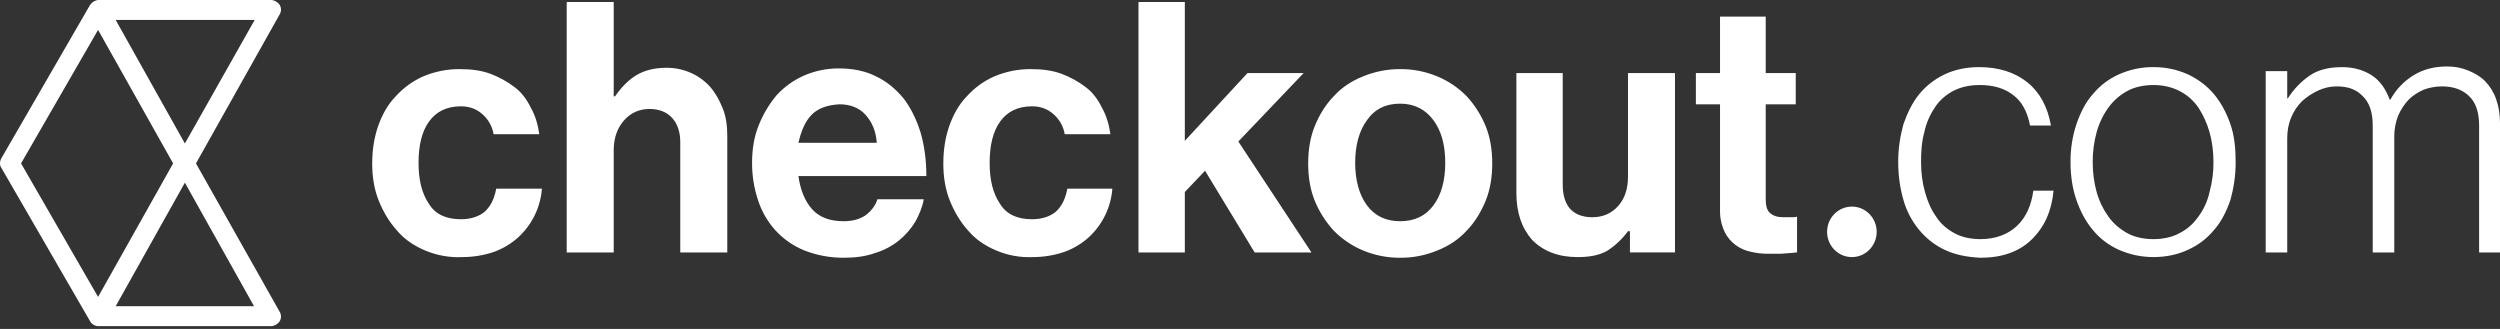<svg width="380" height="50" viewBox="0 0 380 50" fill="none" xmlns="http://www.w3.org/2000/svg"><rect x="0" y="0" width="380" height="50" fill="#333333" stroke="none"/><path d="M281.486 39.077C283.569 39.077 285.256 37.358 285.256 35.241C285.256 33.122 283.569 31.403 281.486 31.403C279.404 31.403 277.717 33.122 277.717 35.241C277.717 37.358 279.404 39.077 281.486 39.077ZM64.611 38.069C62.925 37.363 61.436 36.355 60.345 35.041C59.155 33.727 58.261 32.213 57.567 30.497C56.873 28.782 56.575 26.861 56.575 24.843C56.575 22.823 56.873 20.906 57.468 19.189C58.063 17.473 58.955 15.858 60.147 14.645C61.308 13.354 62.727 12.323 64.313 11.617C66.07 10.872 67.961 10.494 69.87 10.506C71.654 10.506 73.144 10.708 74.532 11.212C75.847 11.703 77.084 12.383 78.202 13.232C79.295 14.038 80.088 15.149 80.683 16.362C81.377 17.574 81.774 18.985 81.972 20.4H75.028C74.833 19.226 74.237 18.155 73.342 17.372C72.45 16.564 71.359 16.159 70.068 16.159C67.885 16.159 66.298 16.967 65.207 18.481C64.115 19.997 63.619 22.116 63.619 24.742C63.619 27.365 64.115 29.385 65.207 31C66.199 32.618 67.885 33.324 70.068 33.324C71.555 33.324 72.747 32.919 73.639 32.213C74.532 31.407 75.127 30.294 75.424 28.681H82.371C82.155 31.501 80.878 34.135 78.797 36.051C77.806 36.96 76.517 37.765 75.127 38.271C73.562 38.808 71.92 39.08 70.266 39.077C68.329 39.172 66.396 38.827 64.611 38.069ZM93.482 14.645C94.473 13.23 95.564 12.119 96.756 11.412C97.946 10.706 99.433 10.303 101.319 10.303C102.619 10.296 103.905 10.571 105.089 11.109C106.186 11.606 107.166 12.329 107.966 13.23C108.759 14.139 109.354 15.25 109.85 16.461C110.346 17.673 110.546 19.086 110.546 20.6V38.371H103.401V21.61C103.401 20.096 103.004 18.884 102.211 17.975C101.418 17.066 100.228 16.562 98.741 16.562C97.15 16.562 95.861 17.167 94.87 18.279C93.878 19.39 93.284 20.902 93.284 22.823V38.371H86.138V0.306H93.284V14.645H93.482ZM122.252 38.065C120.592 37.388 119.102 36.354 117.887 35.037C116.672 33.698 115.758 32.114 115.208 30.391C114.607 28.567 114.305 26.658 114.316 24.738C114.316 22.718 114.613 20.801 115.307 19.084C115.959 17.439 116.863 15.906 117.986 14.54C119.147 13.249 120.567 12.217 122.153 11.512C123.84 10.767 125.666 10.388 127.511 10.4C129.694 10.4 131.58 10.805 133.167 11.613C134.852 12.418 136.141 13.53 137.333 14.945C138.424 16.358 139.316 18.175 139.913 20.094C140.508 22.112 140.805 24.335 140.805 26.758H121.359C121.657 28.877 122.351 30.594 123.444 31.806C124.534 33.017 126.123 33.624 128.205 33.624C129.595 33.624 130.684 33.32 131.578 32.715C132.371 32.108 133.065 31.3 133.365 30.292H140.409C140.21 31.503 139.715 32.614 139.118 33.723C138.423 34.834 137.63 35.743 136.639 36.551C135.553 37.425 134.306 38.077 132.968 38.47C131.578 38.974 129.992 39.176 128.304 39.176C126.234 39.196 124.18 38.819 122.252 38.065ZM123.344 17.469C122.353 18.479 121.756 19.993 121.361 21.709H133.266C133.166 19.993 132.57 18.578 131.578 17.469C130.587 16.358 129.198 15.854 127.61 15.854C125.724 15.955 124.336 16.459 123.344 17.469ZM151.42 38.069C149.733 37.363 148.246 36.355 147.153 35.041C145.963 33.727 145.071 32.213 144.377 30.497C143.681 28.782 143.385 26.861 143.385 24.843C143.385 22.823 143.681 20.906 144.277 19.189C144.872 17.473 145.765 15.858 146.955 14.645C148.116 13.354 149.536 12.322 151.123 11.617C152.88 10.872 154.771 10.494 156.679 10.506C158.464 10.506 159.951 10.708 161.342 11.212C162.657 11.703 163.894 12.383 165.012 13.232C166.103 14.038 166.896 15.149 167.491 16.362C168.187 17.574 168.584 18.985 168.782 20.4H161.837C161.642 19.226 161.046 18.155 160.15 17.372C159.257 16.564 158.167 16.159 156.876 16.159C154.694 16.159 153.106 16.967 152.015 18.481C150.925 19.997 150.427 22.116 150.427 24.742C150.427 27.365 150.923 29.385 152.015 31C153.007 32.618 154.694 33.324 156.876 33.324C158.363 33.324 159.555 32.919 160.449 32.213C161.342 31.407 161.936 30.294 162.234 28.681H169.079C168.864 31.501 167.588 34.134 165.508 36.051C164.516 36.96 163.225 37.765 161.837 38.271C160.272 38.808 158.629 39.08 156.975 39.077C155.07 39.163 153.173 38.818 151.42 38.069ZM180.093 29.183V38.371H173.05V0.306H180.093V21.408L189.616 11.111H198.149L188.228 21.509L199.341 38.371H190.706L183.167 25.952L180.093 29.183ZM207.176 38.069C205.5 37.369 203.983 36.339 202.714 35.041C201.493 33.708 200.518 32.169 199.834 30.497C199.14 28.782 198.843 26.861 198.843 24.843C198.843 22.823 199.14 20.906 199.834 19.189C200.531 17.473 201.522 15.858 202.712 14.645C203.904 13.333 205.391 12.323 207.176 11.617C208.968 10.872 210.891 10.494 212.831 10.506C214.772 10.493 216.695 10.871 218.487 11.617C220.163 12.317 221.681 13.346 222.951 14.645C224.171 15.978 225.145 17.517 225.828 19.189C226.522 20.904 226.82 22.825 226.82 24.843C226.82 26.863 226.522 28.78 225.828 30.497C225.134 32.213 224.141 33.828 222.951 35.041C221.761 36.352 220.272 37.363 218.487 38.069C216.695 38.814 214.772 39.192 212.831 39.18C210.891 39.192 208.968 38.814 207.176 38.069ZM217.892 31.203C219.082 29.588 219.677 27.468 219.677 24.742C219.677 22.015 219.082 19.896 217.892 18.281C216.7 16.665 215.015 15.756 212.831 15.756C210.648 15.756 208.962 16.562 207.773 18.281C206.581 19.896 205.986 22.116 205.986 24.742C205.986 27.365 206.581 29.588 207.773 31.203C208.962 32.818 210.648 33.626 212.831 33.626C215.015 33.626 216.7 32.82 217.892 31.203ZM247.654 35.14H247.455C246.612 36.291 245.571 37.283 244.38 38.069C243.19 38.775 241.703 39.079 239.817 39.079C236.84 39.079 234.558 38.17 232.872 36.454C231.284 34.636 230.49 32.314 230.49 29.286V11.109H237.534V28.074C237.534 29.689 237.931 30.899 238.627 31.709C239.321 32.515 240.511 33.021 242 33.021C243.686 33.021 244.977 32.416 245.968 31.304C246.96 30.193 247.455 28.679 247.455 26.863V11.109H254.598V38.368H247.753V35.138L247.654 35.14ZM261.444 11.107V2.526H268.388V11.107H272.953V15.854H268.388V30.292C268.388 31.3 268.587 32.007 269.084 32.411C269.58 32.816 270.175 33.017 271.067 33.017H272.458C272.656 33.017 272.953 33.017 273.152 32.915V38.368C272.755 38.368 272.458 38.47 271.96 38.47C271.563 38.47 271.067 38.571 270.572 38.571H268.686C267.793 38.571 267 38.468 266.108 38.267C265.283 38.098 264.505 37.754 263.825 37.257C263.11 36.73 262.531 36.037 262.14 35.239C261.666 34.229 261.428 33.124 261.444 32.008V15.854H257.773V11.107H261.444ZM295.572 37.966C294.075 37.252 292.754 36.217 291.703 34.935C290.601 33.603 289.79 32.055 289.321 30.391C288.826 28.677 288.528 26.756 288.528 24.636C288.528 22.517 288.826 20.699 289.321 18.882C289.916 17.167 290.711 15.55 291.703 14.337C292.755 13.056 294.076 12.022 295.572 11.309C297.059 10.603 298.846 10.2 300.831 10.2C303.805 10.2 306.286 11.005 308.172 12.522C310.056 14.036 311.248 16.256 311.744 19.084H308.569C308.172 17.064 307.377 15.449 305.989 14.438C304.7 13.431 303.012 12.925 300.93 12.925C299.342 12.925 298.053 13.228 296.861 13.833C295.77 14.438 294.779 15.246 294.085 16.358C293.318 17.488 292.779 18.758 292.496 20.094C292.1 21.507 292 23.021 292 24.639C292 26.252 292.199 27.768 292.595 29.181C292.992 30.594 293.488 31.804 294.283 32.915C294.977 34.027 295.968 34.836 297.059 35.44C298.152 36.047 299.54 36.348 301.029 36.348C303.31 36.348 305.196 35.642 306.584 34.33C307.974 33.017 308.767 31.199 309.064 28.98H312.14C311.843 32.108 310.75 34.533 308.767 36.45C306.881 38.267 304.303 39.176 301.029 39.176C298.846 39.075 297.059 38.674 295.572 37.966ZM322.061 37.966C320.519 37.281 319.16 36.243 318.093 34.935C317.001 33.624 316.207 32.108 315.613 30.391C315.018 28.677 314.72 26.756 314.72 24.636C314.702 22.682 315.003 20.738 315.613 18.882C316.207 17.167 317.001 15.55 318.093 14.337C319.16 13.03 320.519 11.993 322.061 11.309C323.713 10.565 325.507 10.187 327.318 10.2C329.303 10.2 330.989 10.603 332.577 11.309C334.065 12.016 335.455 13.026 336.546 14.339C337.636 15.651 338.431 17.165 339.026 18.884C339.621 20.598 339.82 22.517 339.82 24.636C339.82 26.758 339.522 28.576 339.026 30.393C338.431 32.108 337.636 33.723 336.546 34.938C335.478 36.243 334.119 37.28 332.577 37.964C331.088 38.672 329.303 39.075 327.318 39.075C325.508 39.077 323.716 38.7 322.061 37.966ZM331.289 35.44C332.478 34.834 333.371 34.027 334.164 32.915C334.984 31.803 335.559 30.531 335.851 29.181C336.257 27.7 336.457 26.171 336.446 24.636C336.446 23.021 336.248 21.507 335.851 20.092C335.473 18.772 334.905 17.514 334.164 16.358C333.371 15.246 332.478 14.438 331.289 13.833C330.097 13.228 328.808 12.925 327.318 12.925C325.831 12.925 324.441 13.228 323.35 13.833C322.214 14.448 321.23 15.311 320.473 16.358C319.662 17.488 319.058 18.753 318.688 20.094C318.283 21.575 318.083 23.104 318.093 24.639C318.093 26.252 318.292 27.768 318.688 29.181C319.085 30.594 319.68 31.804 320.473 32.915C321.268 34.027 322.26 34.836 323.35 35.44C324.441 36.047 325.831 36.348 327.318 36.348C328.808 36.348 330.196 36.047 331.289 35.44ZM347.659 10.809V14.949H347.758C348.608 13.597 349.721 12.429 351.032 11.516C352.321 10.607 354.008 10.204 355.991 10.204C357.679 10.204 359.166 10.607 360.457 11.415C361.746 12.222 362.638 13.536 363.233 15.151H363.335C364.171 13.61 365.404 12.32 366.906 11.415C368.393 10.506 370.081 10.103 371.965 10.103C373.155 10.103 374.148 10.303 375.14 10.708C376.131 11.111 377.026 11.617 377.72 12.323C378.414 13.03 379.009 13.939 379.405 15.05C379.802 16.159 380 17.372 380 18.685V38.373H376.825V19.088C376.825 17.068 376.329 15.556 375.239 14.544C374.148 13.536 372.758 13.131 371.172 13.131C370.18 13.131 369.186 13.333 368.393 13.635C367.501 14.04 366.708 14.544 366.111 15.151C365.447 15.862 364.91 16.681 364.524 17.574C364.118 18.602 363.916 19.699 363.929 20.805V38.373H360.655V19.088C360.655 17.068 360.16 15.556 359.067 14.544C358.075 13.536 356.787 13.131 355.198 13.131C354.207 13.131 353.314 13.333 352.42 13.736C351.515 14.143 350.679 14.688 349.941 15.351C349.211 16.068 348.636 16.927 348.253 17.876C347.857 18.785 347.659 19.896 347.659 21.007V38.373H344.385V10.809H347.659ZM29.79 24.837L42.488 2.221C42.633 1.995 42.711 1.732 42.711 1.463C42.711 1.195 42.633 0.932 42.488 0.706C42.19 0.304 41.695 0 41.197 0H15.005C14.509 0 14.013 0.304 13.716 0.706L0.223 24.029C-0.074 24.535 -0.074 25.14 0.223 25.545L13.716 48.866C13.847 49.089 14.037 49.273 14.264 49.398C14.491 49.522 14.748 49.583 15.007 49.574H41.199C41.695 49.574 42.19 49.271 42.488 48.868C42.633 48.642 42.711 48.38 42.711 48.111C42.711 47.842 42.633 47.58 42.488 47.354L29.788 24.839L29.79 24.837ZM28.103 21.809L17.583 3.028H38.714L28.101 21.809H28.103ZM14.908 4.544L26.316 24.837L14.908 45.131L3.2 24.837L14.908 4.544ZM17.583 46.546L28.101 27.766L38.615 46.546H17.587H17.583Z" fill="white" style="fill:white;fill-opacity:1;"/></svg>